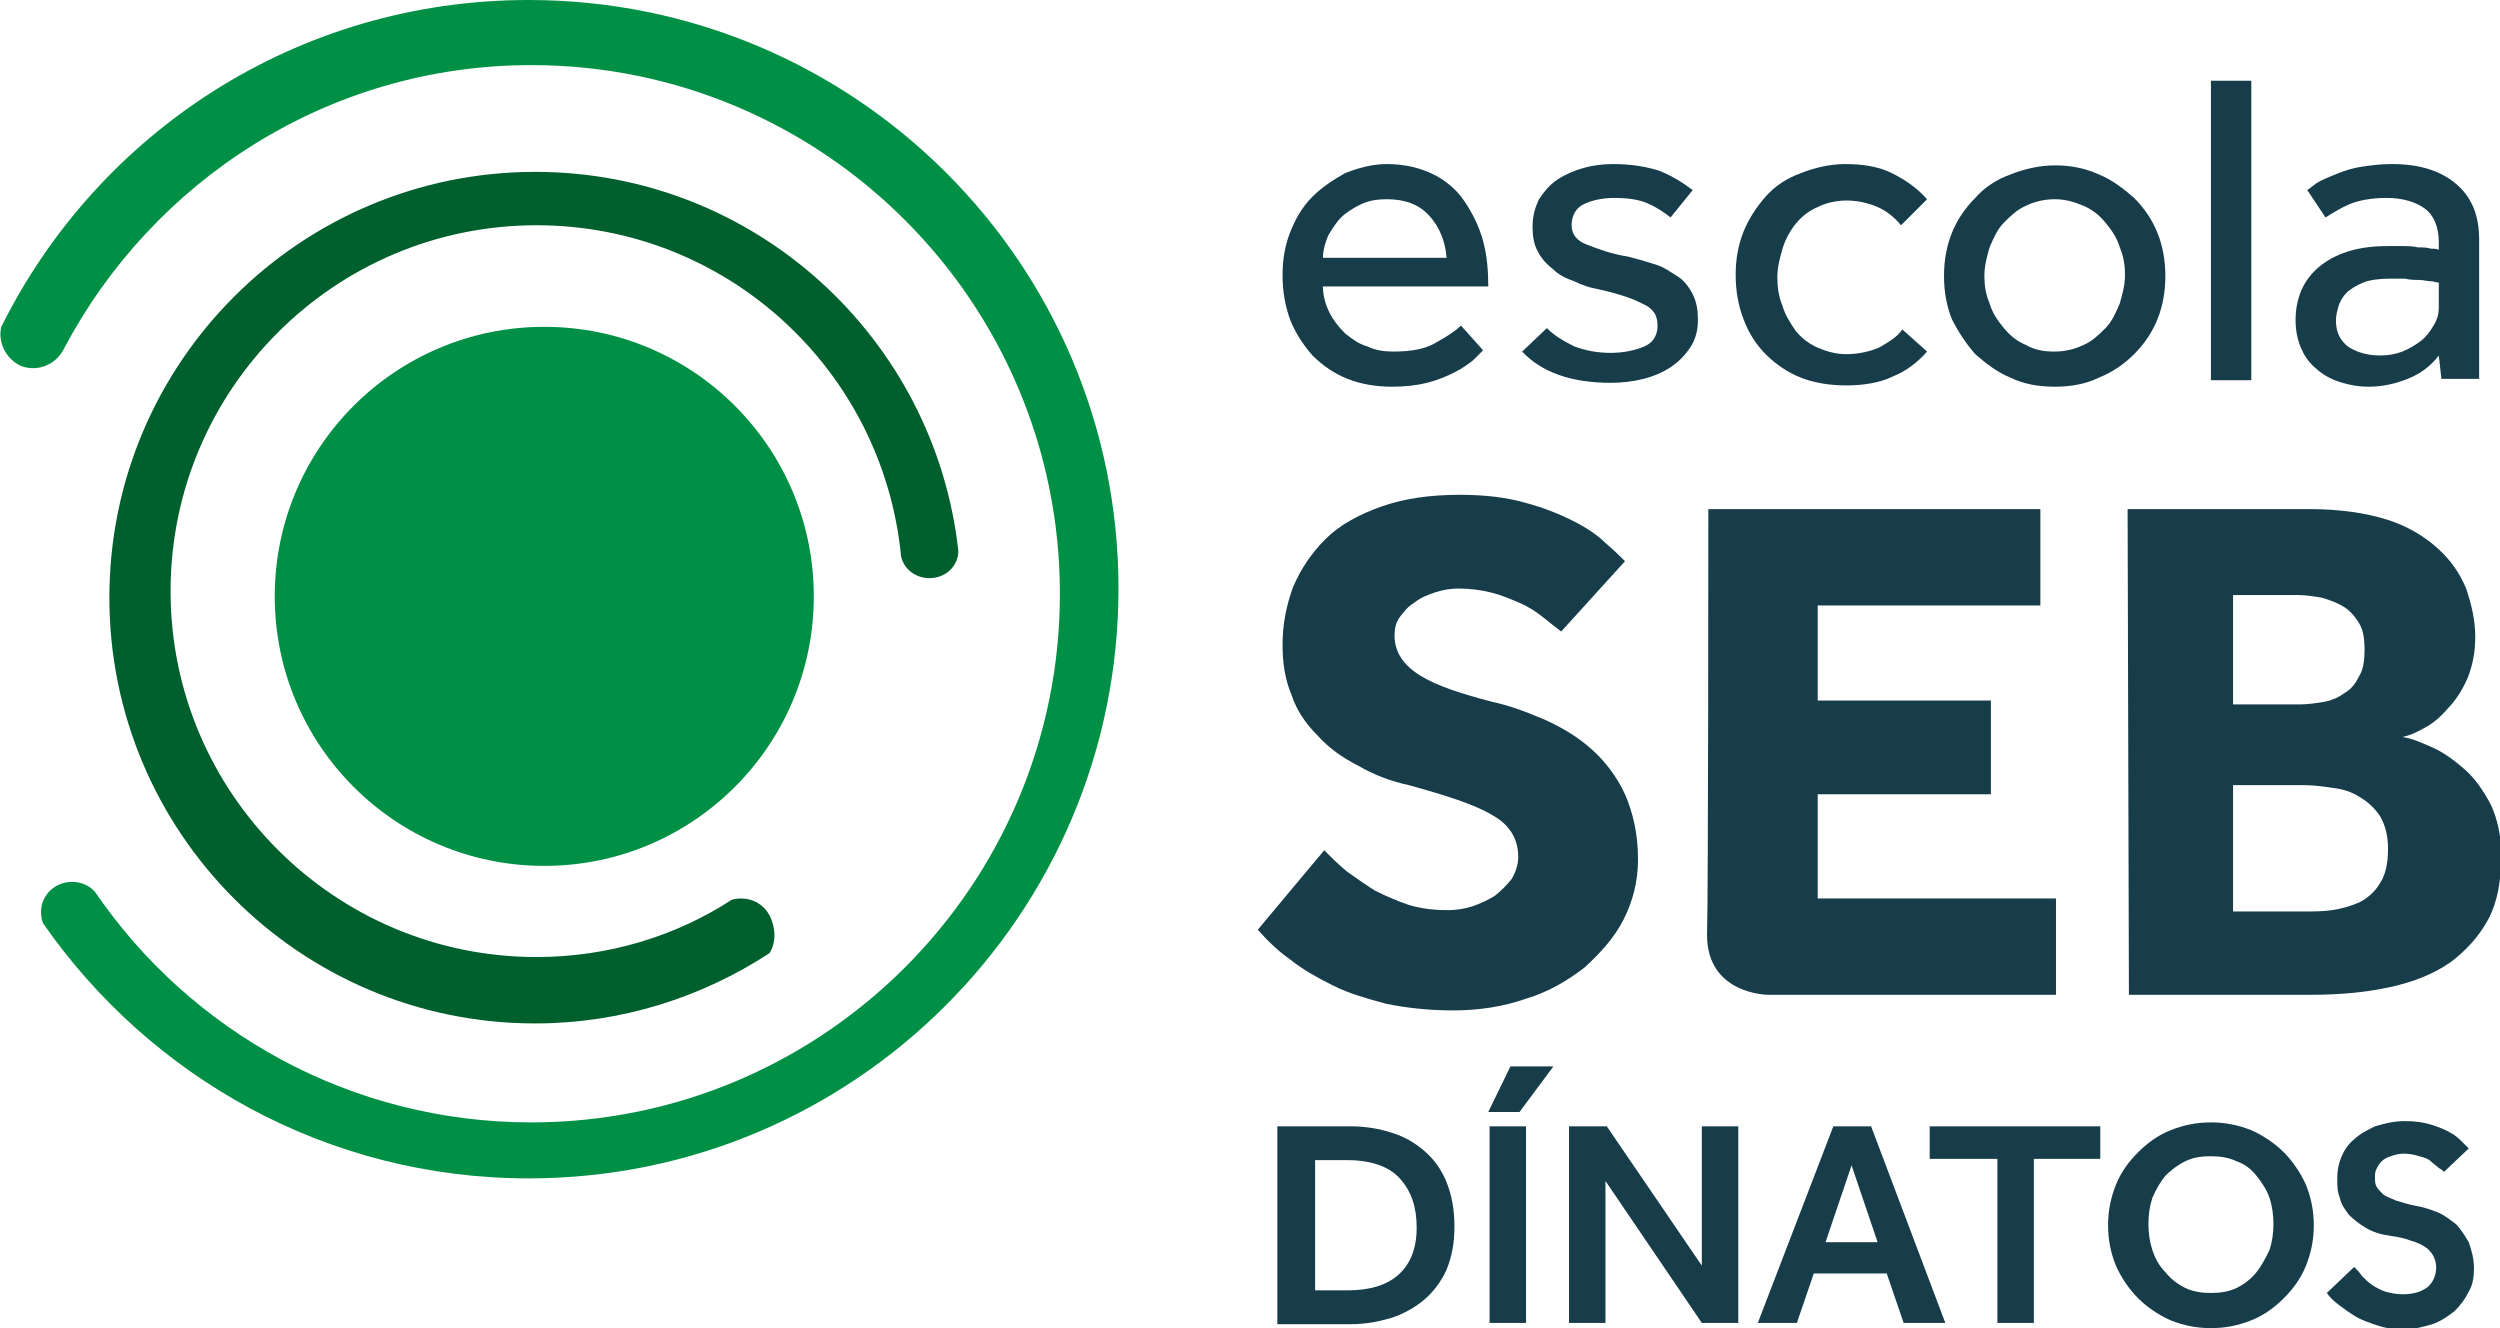 <?xml version="1.0" encoding="utf-8"?>
<!-- Generator: Adobe Illustrator 19.0.0, SVG Export Plug-In . SVG Version: 6.00 Build 0)  -->
<svg version="1.1" id="Modo_de_isolamento" xmlns="http://www.w3.org/2000/svg" xmlns:xlink="http://www.w3.org/1999/xlink" x="0px"
	 y="0px" width="192px" height="102px" viewBox="0 0 192 102" style="enable-background:new 0 0 192 102;" xml:space="preserve">
<style type="text/css">
	.st0{fill:#173D4B;}
	.st1{fill:#00602D;}
	.st2{fill:#009045;}
</style>
<g>
	<g>
		<g>
			<path class="st0" d="M113.9,26.9c-0.2,0.2-0.5,0.5-0.8,0.8c-0.4,0.3-0.8,0.6-1.4,0.9c-0.6,0.3-1.3,0.6-2.1,0.8
				c-0.8,0.2-1.7,0.3-2.7,0.3c-1.2,0-2.4-0.2-3.4-0.6c-1-0.4-1.9-1-2.7-1.8c-0.7-0.8-1.3-1.7-1.7-2.7c-0.4-1.1-0.6-2.2-0.6-3.5
				c0-1.2,0.2-2.3,0.6-3.3c0.4-1,0.9-1.9,1.7-2.7c0.7-0.7,1.6-1.3,2.5-1.8c1-0.4,2.1-0.7,3.2-0.7c1.4,0,2.6,0.3,3.6,0.8
				c1,0.5,1.8,1.2,2.4,2.1c0.6,0.9,1.1,1.9,1.4,3c0.3,1.1,0.4,2.3,0.4,3.5h-12.7c0,0.7,0.2,1.4,0.5,2c0.3,0.6,0.7,1.1,1.2,1.6
				c0.5,0.4,1,0.8,1.7,1c0.6,0.3,1.3,0.4,2,0.4c1.4,0,2.5-0.2,3.3-0.7c0.9-0.5,1.5-0.9,1.9-1.3L113.9,26.9z M111.1,19.8
				c-0.1-1.2-0.5-2.3-1.3-3.2c-0.8-0.9-1.9-1.3-3.3-1.3c-0.7,0-1.4,0.1-2,0.4c-0.6,0.3-1.1,0.6-1.5,1c-0.4,0.4-0.7,0.9-1,1.4
				c-0.2,0.5-0.4,1.1-0.4,1.7H111.1z"/>
			<path class="st0" d="M118.8,25.2c0.6,0.6,1.3,1,2.1,1.4c0.8,0.3,1.7,0.5,2.8,0.5c1,0,1.9-0.2,2.6-0.5c0.7-0.3,1-0.9,1-1.6
				c0-0.4-0.1-0.7-0.2-0.9c-0.2-0.3-0.4-0.5-0.8-0.7c-0.4-0.2-0.8-0.4-1.4-0.6c-0.6-0.2-1.3-0.4-2.2-0.6c-0.6-0.1-1.2-0.3-1.8-0.6
				c-0.6-0.2-1.2-0.5-1.6-0.9c-0.5-0.4-0.9-0.8-1.2-1.4c-0.3-0.5-0.4-1.2-0.4-1.9c0-0.8,0.2-1.5,0.5-2.1c0.4-0.6,0.8-1.1,1.4-1.5
				c0.6-0.4,1.3-0.7,2-0.9c0.7-0.2,1.5-0.3,2.3-0.3c1.4,0,2.5,0.2,3.5,0.5c1,0.4,1.8,0.9,2.6,1.5l-1.7,2.1c-0.5-0.4-1.1-0.8-1.8-1.1
				c-0.7-0.3-1.6-0.4-2.5-0.4c-1,0-1.8,0.2-2.4,0.5c-0.6,0.3-0.9,0.9-0.9,1.6c0,0.7,0.4,1.2,1.2,1.5c0.8,0.3,1.8,0.7,3.1,0.9
				c0.8,0.2,1.5,0.4,2.1,0.6c0.7,0.2,1.2,0.6,1.7,0.9s0.9,0.8,1.2,1.4c0.3,0.6,0.4,1.2,0.4,2c0,0.8-0.2,1.5-0.6,2.1
				c-0.4,0.6-0.9,1.1-1.5,1.5c-0.6,0.4-1.3,0.7-2.1,0.9c-0.8,0.2-1.6,0.3-2.5,0.3c-3,0-5.3-0.8-6.8-2.4L118.8,25.2z"/>
			<path class="st0" d="M148,27c-0.7,0.8-1.6,1.5-2.6,1.9c-1,0.5-2.3,0.7-3.6,0.7c-1.3,0-2.5-0.2-3.5-0.6c-1-0.4-1.9-1-2.7-1.8
				c-0.7-0.7-1.3-1.6-1.7-2.7c-0.4-1-0.6-2.2-0.6-3.4c0-1.2,0.2-2.3,0.6-3.3c0.4-1,1-1.9,1.7-2.7c0.7-0.8,1.6-1.4,2.7-1.8
				c1-0.4,2.2-0.7,3.4-0.7c1.4,0,2.6,0.2,3.6,0.7c1,0.5,1.9,1.1,2.7,2l-2,2c-0.5-0.6-1.1-1.1-1.8-1.4c-0.7-0.3-1.5-0.5-2.4-0.5
				c-0.8,0-1.6,0.2-2.2,0.5c-0.7,0.3-1.2,0.7-1.7,1.3c-0.4,0.5-0.8,1.2-1,1.9c-0.2,0.7-0.4,1.4-0.4,2.2c0,0.7,0.1,1.5,0.4,2.2
				c0.2,0.7,0.6,1.3,1,1.9c0.4,0.5,1,1,1.7,1.3c0.7,0.3,1.4,0.5,2.2,0.5c0.9,0,1.8-0.2,2.5-0.5c0.7-0.4,1.4-0.8,1.8-1.4L148,27z"/>
			<path class="st0" d="M157.8,29.7c-1.2,0-2.4-0.2-3.4-0.7c-1-0.4-1.9-1.1-2.7-1.8c-0.7-0.8-1.3-1.7-1.8-2.7
				c-0.4-1-0.6-2.1-0.6-3.3c0-1.2,0.2-2.3,0.6-3.3c0.4-1,1-1.9,1.8-2.7c0.7-0.8,1.6-1.4,2.7-1.8c1-0.4,2.2-0.7,3.4-0.7
				c1.2,0,2.3,0.2,3.4,0.7c1,0.4,1.9,1.1,2.7,1.8c0.8,0.8,1.4,1.7,1.8,2.7c0.4,1,0.6,2.1,0.6,3.3c0,1.2-0.2,2.3-0.6,3.3
				c-0.4,1-1,1.9-1.8,2.7c-0.8,0.8-1.7,1.4-2.7,1.8C160.2,29.5,159,29.7,157.8,29.7z M157.8,27c0.8,0,1.6-0.2,2.2-0.5
				c0.7-0.3,1.2-0.8,1.7-1.3c0.5-0.5,0.8-1.2,1.1-1.9c0.2-0.7,0.4-1.4,0.4-2.2c0-0.7-0.1-1.4-0.4-2.1c-0.2-0.7-0.6-1.3-1.1-1.9
				c-0.5-0.6-1-1-1.7-1.3c-0.7-0.3-1.4-0.5-2.2-0.5c-0.8,0-1.6,0.2-2.2,0.5c-0.7,0.3-1.2,0.8-1.7,1.3c-0.5,0.5-0.8,1.2-1.1,1.9
				c-0.2,0.7-0.4,1.4-0.4,2.2c0,0.7,0.1,1.4,0.4,2.1c0.2,0.7,0.6,1.3,1.1,1.9c0.5,0.6,1,1,1.7,1.3C156.3,26.9,157,27,157.8,27z"/>
			<path class="st0" d="M169.8,6.2h3.1v23h-3.1V6.2z"/>
			<path class="st0" d="M187.3,27.3c-0.6,0.8-1.4,1.4-2.4,1.8c-1,0.4-2,0.6-3,0.6c-0.7,0-1.3-0.1-2-0.3c-0.7-0.2-1.3-0.5-1.8-0.9
				c-0.5-0.4-1-0.9-1.3-1.6c-0.3-0.6-0.5-1.4-0.5-2.3c0-1.7,0.6-3.1,1.8-4.1c1.2-1,2.9-1.6,5.2-1.6c0.4,0,0.8,0,1.2,0
				c0.4,0,0.8,0,1.2,0.1c0.4,0,0.7,0,1,0.1c0.3,0,0.5,0,0.6,0.1v-0.6c0-1.2-0.4-2.1-1.1-2.6c-0.7-0.5-1.7-0.8-2.9-0.8
				c-1.2,0-2.2,0.2-2.9,0.5c-0.7,0.3-1.3,0.7-1.8,1l-1.4-2.1c0.3-0.2,0.6-0.5,1-0.7c0.4-0.2,0.9-0.4,1.4-0.6
				c0.5-0.2,1.1-0.4,1.8-0.5c0.7-0.1,1.4-0.2,2.3-0.2c2.1,0,3.7,0.5,4.9,1.5c1.2,1,1.8,2.4,1.8,4.3v7.6c0,0.6,0,1.2,0,1.7
				c0,0.6,0,1,0,1.4h-2.9L187.3,27.3z M187.2,21.7c-0.1,0-0.3-0.1-0.5-0.1c-0.3,0-0.6-0.1-0.9-0.1c-0.3,0-0.7,0-1.1-0.1
				c-0.4,0-0.8,0-1.1,0c-0.9,0-1.6,0.1-2.1,0.3c-0.5,0.2-1,0.5-1.3,0.8c-0.3,0.3-0.5,0.7-0.6,1c-0.1,0.4-0.2,0.7-0.2,1.1
				c0,0.9,0.3,1.5,0.9,2c0.6,0.4,1.4,0.7,2.5,0.7c0.6,0,1.2-0.1,1.7-0.3c0.5-0.2,1-0.5,1.4-0.8s0.7-0.7,1-1.2
				c0.3-0.5,0.4-0.9,0.4-1.4V21.7z"/>
		</g>
		<g>
			<path class="st1" d="M59.1,70.3c-0.6-1.1-1.8-1.5-2.9-1.2c-4.3,2.8-9.5,4.4-15,4.4c-15.5,0-28.1-12.6-28.1-28.1
				c0-15.5,12.6-28.1,28.1-28.1c14.6,0,26.6,11.1,28,25.4c0.2,1,1.1,1.7,2.2,1.7c1.2,0,2.2-0.9,2.2-2.1
				c-1.8-16.3-15.6-29.1-32.5-29.1c-18,0-32.7,14.6-32.7,32.7c0,18,14.6,32.7,32.7,32.7c6.6,0,12.8-2,18-5.4
				C59.6,72.4,59.6,71.3,59.1,70.3z"/>
			<g>
				<path class="st2" d="M40.6,0C22.8,0,7.5,10.2,0.1,25.1c-0.3,1.2,0.4,2.5,1.5,3c1.3,0.5,2.7-0.1,3.3-1.3C11.7,13.9,25.2,5,40.8,5
					c22.4,0,40.6,18.2,40.6,40.6S63.2,86.2,40.8,86.2c-13.9,0-26.2-7-33.5-17.7c-0.7-0.8-1.9-1-2.9-0.5c-1.1,0.6-1.5,1.8-1.1,2.9
					c8.2,11.8,21.8,19.6,37.3,19.6c25,0,45.3-20.3,45.3-45.3S65.6,0,40.6,0z"/>
			</g>
			<circle class="st2" cx="41.8" cy="45.8" r="20.7"/>
		</g>
		<g>
			<path class="st0" d="M101.7,65.3c0.5,0.5,1.1,1.1,1.7,1.6c0.7,0.5,1.4,1,2.2,1.5c0.8,0.4,1.7,0.8,2.6,1.1c1,0.3,2,0.4,3,0.4
				c0.6,0,1.3-0.1,1.9-0.3c0.6-0.2,1.2-0.5,1.7-0.8c0.5-0.4,0.9-0.8,1.3-1.3c0.3-0.5,0.5-1.1,0.5-1.7c0-1.4-0.7-2.5-2-3.2
				c-1.3-0.8-3.5-1.5-6.4-2.3c-1.4-0.3-2.7-0.8-3.9-1.5c-1.2-0.6-2.3-1.4-3.1-2.3c-0.9-0.9-1.6-1.9-2-3.1c-0.5-1.2-0.7-2.4-0.7-3.9
				c0-1.6,0.3-3,0.8-4.4c0.6-1.4,1.4-2.6,2.5-3.7c1.1-1.1,2.6-1.9,4.3-2.5c1.7-0.6,3.7-0.9,6-0.9c1.9,0,3.6,0.2,5,0.6
				c1.5,0.4,2.7,0.9,3.7,1.4c1,0.5,1.9,1.1,2.5,1.7c0.7,0.6,1.1,1,1.5,1.4l-4.9,5.4c-0.4-0.3-0.9-0.7-1.4-1.1
				c-0.5-0.4-1.1-0.8-1.8-1.1c-0.7-0.3-1.4-0.6-2.2-0.8c-0.8-0.2-1.7-0.3-2.5-0.3c-0.6,0-1.2,0.1-1.8,0.3c-0.6,0.2-1.1,0.4-1.6,0.8
				c-0.5,0.3-0.8,0.7-1.1,1.1c-0.3,0.4-0.4,0.9-0.4,1.4c0,1.3,0.7,2.3,2,3.1c1.3,0.8,3.2,1.4,5.5,2c1.4,0.3,2.7,0.8,4.1,1.4
				c1.3,0.6,2.5,1.3,3.6,2.3c1,0.9,1.9,2.1,2.5,3.4c0.6,1.4,1,3,1,5c0,1.7-0.4,3.2-1.1,4.6c-0.7,1.4-1.8,2.6-3,3.7
				c-1.3,1-2.8,1.9-4.5,2.4c-1.7,0.6-3.6,0.9-5.6,0.9c-1.9,0-3.6-0.2-5.1-0.5c-1.5-0.4-2.9-0.8-4.1-1.4c-1.2-0.6-2.3-1.2-3.3-2
				c-1-0.7-1.8-1.5-2.5-2.3L101.7,65.3z"/>
			<path class="st0" d="M131.2,39.1h25.5v7.4h-17.1l0,7.3h13.3V61h-13.3V69h18.3v7.4h-22.1c0,0-4.7,0-4.7-4.6
				C131.2,68.9,131.2,39.1,131.2,39.1z"/>
			<path class="st0" d="M163.4,39.1h14c2.3,0,4.3,0.3,5.9,0.8c1.6,0.5,2.9,1.3,3.9,2.2c1,0.9,1.7,1.9,2.2,3.1
				c0.4,1.2,0.7,2.4,0.7,3.7c0,1.2-0.2,2.2-0.6,3.2c-0.4,0.9-0.9,1.7-1.5,2.3c-0.6,0.7-1.2,1.2-1.8,1.5c-0.7,0.4-1.2,0.6-1.7,0.7
				c0.7,0.1,1.4,0.4,2.3,0.8c0.9,0.4,1.7,1,2.5,1.7c0.8,0.7,1.4,1.6,2,2.7c0.5,1.1,0.8,2.4,0.8,3.9c0,1.9-0.3,3.6-1,4.9
				c-0.7,1.3-1.7,2.4-2.9,3.3c-1.3,0.9-2.8,1.5-4.6,1.9c-1.8,0.4-3.8,0.6-6.1,0.6h-14L163.4,39.1z M176.6,54.1
				c0.6,0,1.3-0.1,1.9-0.2c0.6-0.1,1.2-0.4,1.6-0.7c0.5-0.3,0.8-0.7,1.1-1.3c0.3-0.5,0.4-1.2,0.4-2c0-0.8-0.1-1.5-0.4-2
				c-0.3-0.5-0.7-1-1.2-1.3c-0.5-0.3-1-0.5-1.7-0.7c-0.6-0.1-1.2-0.2-1.8-0.2h-5v8.4H176.6z M177.1,70c0.6,0,1.3,0,2-0.1
				c0.7-0.1,1.4-0.3,2.1-0.6c0.6-0.3,1.2-0.8,1.6-1.5c0.4-0.6,0.6-1.5,0.6-2.6c0-1-0.2-1.8-0.6-2.5c-0.4-0.6-0.9-1.1-1.6-1.5
				c-0.6-0.4-1.3-0.6-2.1-0.7c-0.7-0.1-1.4-0.2-2.1-0.2h-5.5V70H177.1z"/>
		</g>
	</g>
	<g>
		<path class="st0" d="M98.1,86.5h5.6c1.2,0,2.3,0.2,3.2,0.5c1,0.3,1.8,0.8,2.5,1.4c0.7,0.6,1.3,1.4,1.7,2.4c0.4,1,0.6,2.1,0.6,3.4
			c0,1.3-0.2,2.3-0.6,3.3c-0.4,0.9-1,1.7-1.7,2.3c-0.7,0.6-1.6,1.1-2.5,1.4c-1,0.3-2,0.5-3.2,0.5h-5.6V86.5z M103.5,99.1
			c1.7,0,3-0.4,3.9-1.2c0.9-0.8,1.4-2,1.4-3.6c0-1.6-0.4-2.8-1.3-3.8c-0.8-0.9-2.2-1.4-4-1.4H101v10H103.5z"/>
		<path class="st0" d="M116,81.9h3.3l-2.6,3.5h-2.4L116,81.9z M114.4,86.5h2.8v15.1h-2.8V86.5z"/>
		<path class="st0" d="M120.5,86.5h2.9l7.3,10.7V86.5h2.8v15.1h-2.8l-7.4-10.9v10.9h-2.8V86.5z"/>
		<path class="st0" d="M140.8,86.5h2.9l5.7,15.1h-3.2l-1.3-3.8h-5.6l-1.3,3.8h-3L140.8,86.5z M144.2,95.4l-2-5.9l-2,5.9H144.2z"/>
		<path class="st0" d="M153.3,89h-5.1v-2.5h13.1V89h-5.1v12.6h-2.8V89z"/>
		<path class="st0" d="M169.8,102c-1.1,0-2.1-0.2-3.1-0.6c-0.9-0.4-1.8-1-2.5-1.7c-0.7-0.7-1.3-1.6-1.7-2.5c-0.4-1-0.6-2-0.6-3.1
			c0-1.1,0.2-2.1,0.6-3.1c0.4-1,1-1.8,1.7-2.5c0.7-0.7,1.5-1.3,2.5-1.7c1-0.4,2-0.6,3.1-0.6c1.1,0,2.1,0.2,3.1,0.6
			c0.9,0.4,1.8,1,2.5,1.7c0.7,0.7,1.3,1.6,1.7,2.5c0.4,1,0.6,2,0.6,3.1c0,1.1-0.2,2.1-0.6,3.1c-0.4,1-1,1.8-1.7,2.5
			c-0.7,0.7-1.5,1.3-2.5,1.7C171.9,101.8,170.9,102,169.8,102z M169.8,99.3c0.7,0,1.4-0.1,2-0.4c0.6-0.3,1.1-0.7,1.5-1.2
			c0.4-0.5,0.7-1.1,1-1.7c0.2-0.6,0.3-1.3,0.3-2c0-0.7-0.1-1.4-0.3-2c-0.2-0.6-0.6-1.2-1-1.7c-0.4-0.5-0.9-0.9-1.5-1.1
			c-0.6-0.3-1.3-0.4-2-0.4c-0.8,0-1.4,0.1-2,0.4c-0.6,0.3-1.1,0.7-1.5,1.1c-0.4,0.5-0.7,1-1,1.7c-0.2,0.6-0.3,1.3-0.3,2
			c0,0.7,0.1,1.4,0.3,2c0.2,0.6,0.5,1.2,1,1.7c0.4,0.5,0.9,0.9,1.5,1.2C168.4,99.2,169.1,99.3,169.8,99.3z"/>
		<path class="st0" d="M180.8,97.3c0.2,0.2,0.4,0.4,0.6,0.7c0.2,0.2,0.5,0.5,0.8,0.7c0.3,0.2,0.7,0.4,1,0.5c0.4,0.1,0.8,0.2,1.3,0.2
			c0.9,0,1.5-0.2,2-0.6c0.4-0.4,0.6-0.9,0.6-1.5c0-0.3-0.1-0.6-0.2-0.8c-0.1-0.2-0.3-0.5-0.6-0.7c-0.3-0.2-0.7-0.4-1.1-0.5
			c-0.5-0.2-1-0.3-1.7-0.4c-0.7-0.1-1.3-0.3-1.8-0.6c-0.5-0.3-0.9-0.6-1.3-1c-0.3-0.4-0.6-0.8-0.7-1.3c-0.2-0.5-0.2-1-0.2-1.5
			c0-0.6,0.1-1.1,0.3-1.6c0.2-0.5,0.5-1,1-1.4c0.4-0.4,1-0.7,1.6-1c0.7-0.2,1.4-0.4,2.3-0.4c0.8,0,1.5,0.1,2.1,0.3
			c0.6,0.2,1.1,0.4,1.4,0.6c0.4,0.2,0.7,0.5,0.9,0.7c0.2,0.2,0.4,0.4,0.5,0.5l-1.9,1.8c-0.1-0.1-0.2-0.2-0.4-0.3
			c-0.2-0.2-0.4-0.3-0.6-0.5c-0.2-0.2-0.5-0.3-0.9-0.4c-0.3-0.1-0.7-0.2-1.2-0.2c-0.4,0-0.7,0.1-1,0.2c-0.3,0.1-0.5,0.2-0.7,0.4
			c-0.2,0.2-0.3,0.4-0.4,0.6c-0.1,0.2-0.1,0.4-0.1,0.6c0,0.3,0,0.5,0.1,0.7c0.1,0.2,0.3,0.4,0.5,0.6c0.2,0.2,0.6,0.3,1,0.5
			c0.4,0.1,0.9,0.3,1.5,0.4c0.6,0.1,1.2,0.3,1.7,0.5c0.5,0.2,1,0.6,1.4,0.9c0.4,0.4,0.7,0.9,1,1.4c0.2,0.6,0.4,1.2,0.4,2
			c0,0.7-0.1,1.3-0.4,1.8c-0.3,0.6-0.6,1-1.1,1.5c-0.5,0.4-1.1,0.8-1.7,1c-0.7,0.2-1.4,0.4-2.2,0.4c-0.8,0-1.4-0.1-2-0.3
			c-0.6-0.2-1.2-0.4-1.7-0.7c-0.5-0.3-0.9-0.6-1.3-0.9c-0.4-0.3-0.7-0.6-0.9-0.9L180.8,97.3z"/>
	</g>
</g>
</svg>
